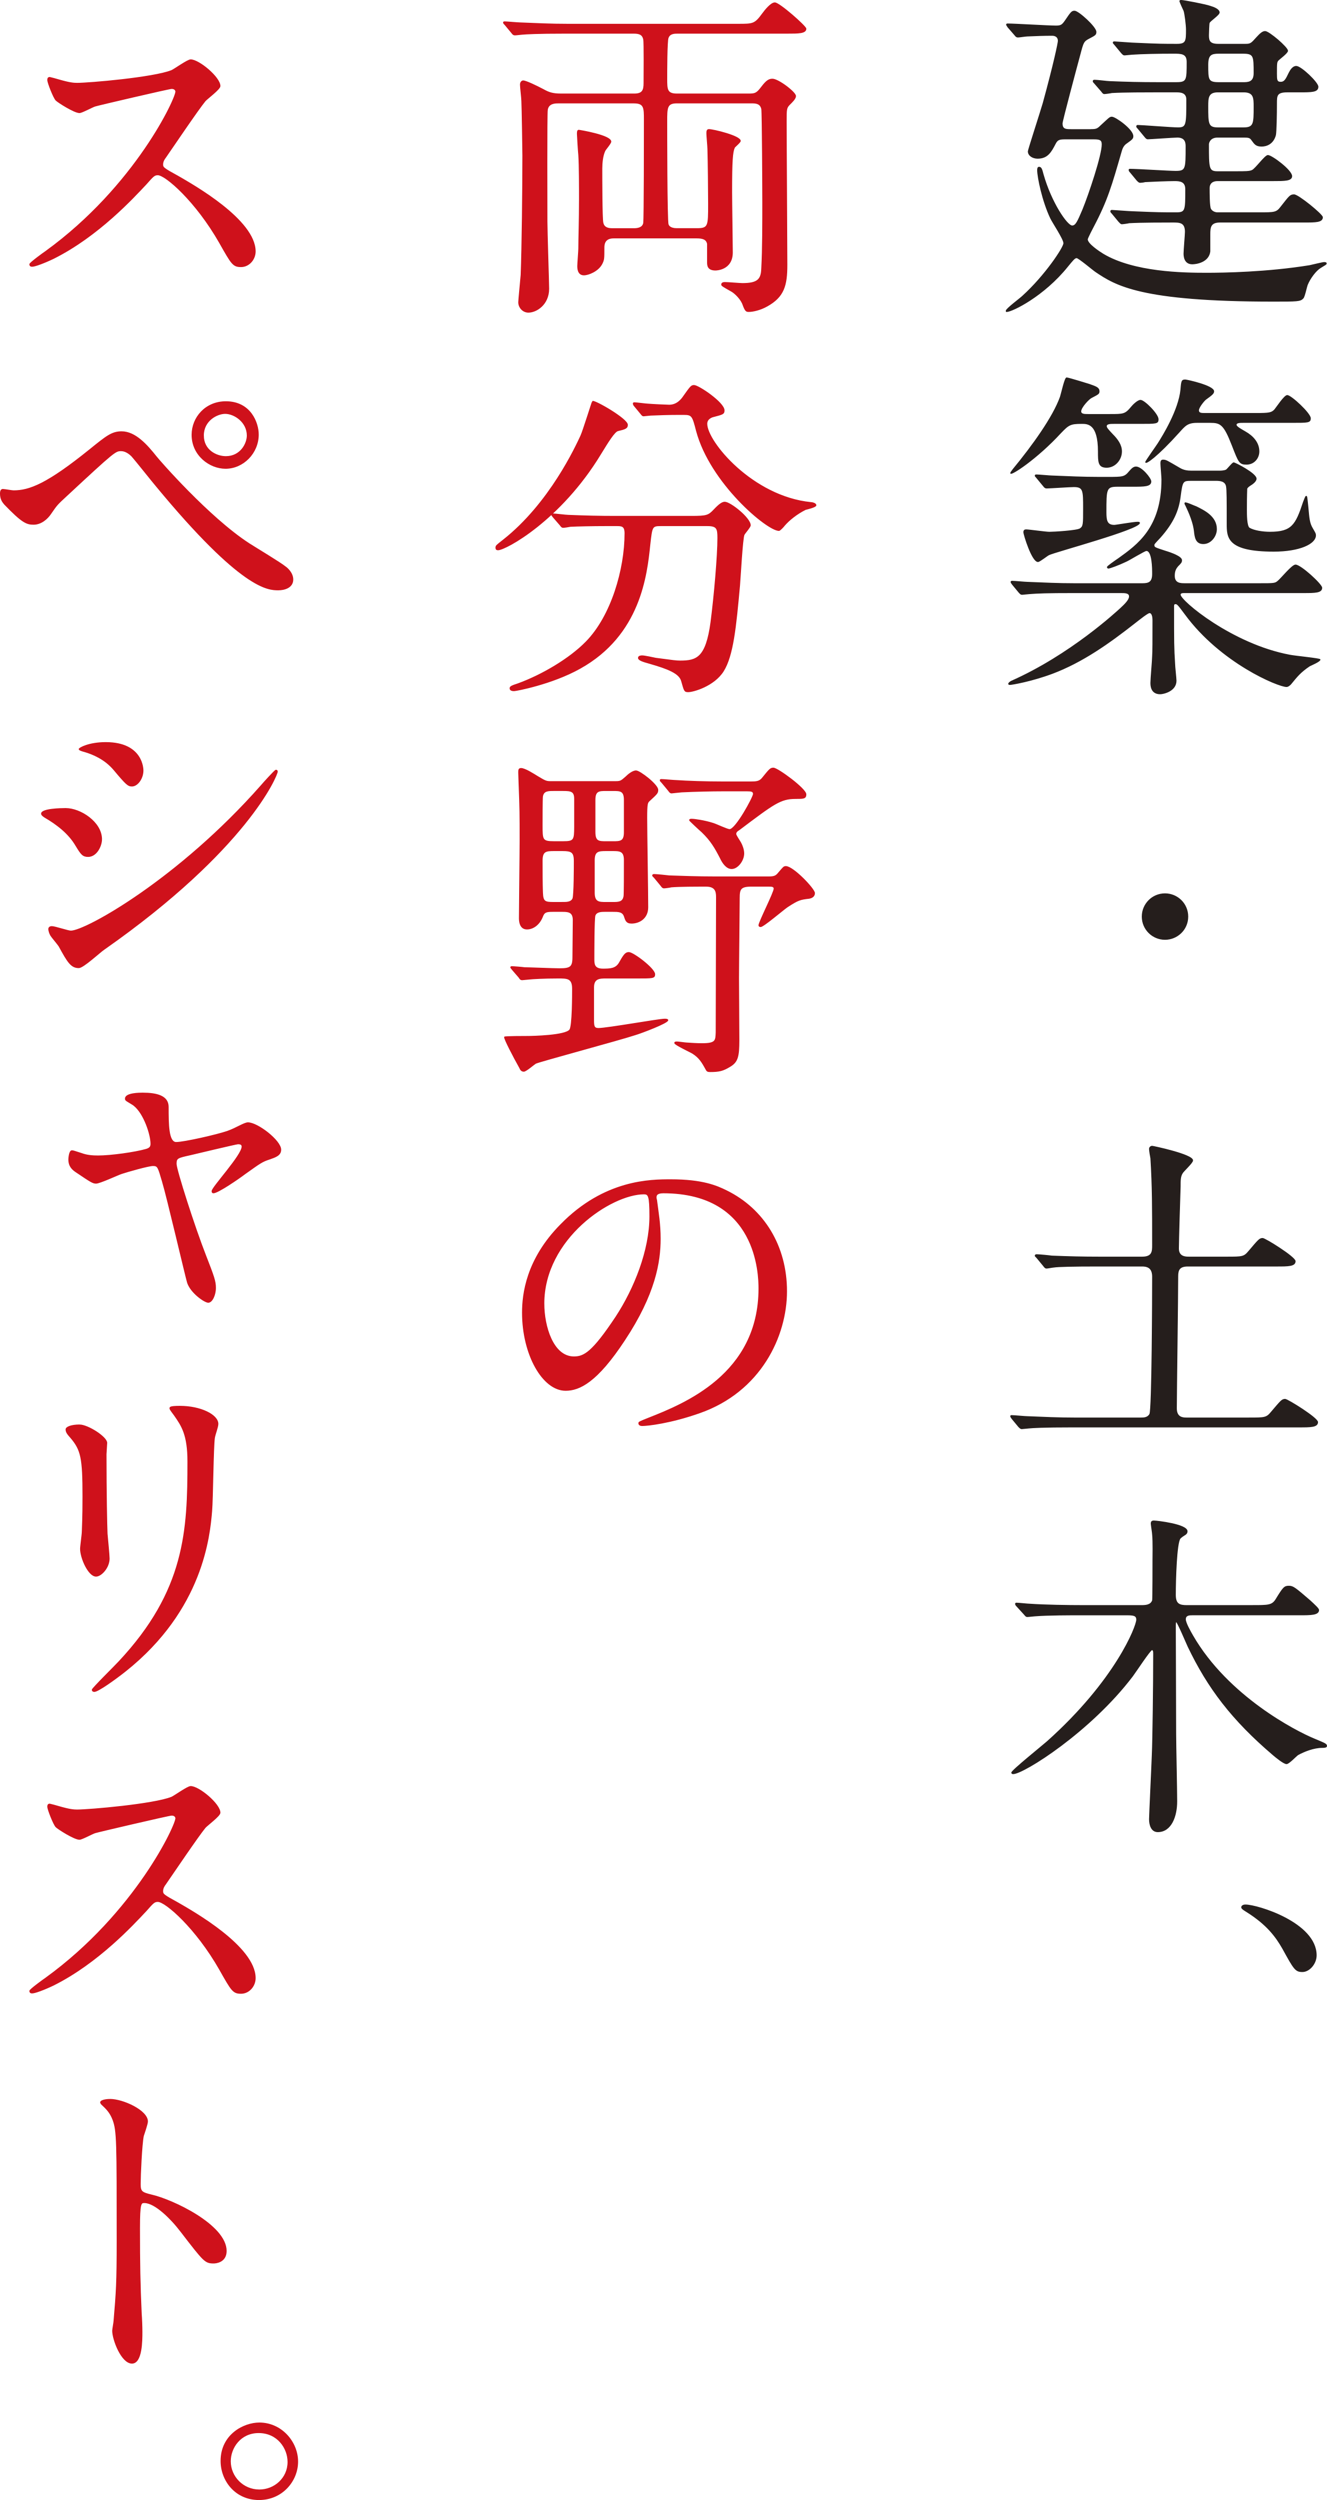 <?xml version="1.0" encoding="UTF-8"?><svg id="_レイヤー_2" xmlns="http://www.w3.org/2000/svg" width="153.734" height="289.579" viewBox="0 0 153.734 289.579"><defs><style>.cls-1{fill:#251e1c;stroke:#251e1c;}.cls-1,.cls-2{stroke-miterlimit:10;stroke-width:.1px;}.cls-2{fill:#cf111b;stroke:#cf111b;}</style></defs><g id="_x2B_"><path class="cls-1" d="M126.368,15.008c.6,0,.76-.04,1.16-.44.959-.88,1.04-1,1.28-1,.4,0,2.439,1.44,2.439,2.2,0,.24-.04.32-.72.8-.44.28-.56.72-.64,1-1.12,3.879-1.6,5.599-3.199,8.639-.08.16-.72,1.36-.72,1.52,0,.52,1.32,1.4,1.84,1.72,3.56,2.12,9.278,2.2,11.958,2.2,2,0,6.999-.08,11.958-.88.36-.08,1.52-.36,1.64-.36.16,0,.28,0,.28.12,0,.08-.08.12-.68.48-.52.32-1.2,1.2-1.52,2-.08.2-.32,1.36-.48,1.52-.32.36-.64.36-3.479.36-15.397,0-18.237-1.879-20.517-3.399-.36-.24-2-1.64-2.24-1.64-.24,0-.48.32-1.04,1-2.76,3.439-6.439,5.239-7.079,5.239-.04,0-.04-.04-.04-.08,0-.24,1.64-1.44,1.92-1.72,2.56-2.32,4.759-5.599,4.759-6.119,0-.48-1.32-2.439-1.52-2.879-.96-2-1.52-4.799-1.52-5.559,0-.12,0-.36.16-.36.24,0,.32.2.48.84.92,3.239,2.76,5.959,3.359,5.959.44,0,.64-.48,1.24-1.88.72-1.76,2.24-6.279,2.24-7.559,0-.56-.28-.64-1-.64h-3.12c-.76,0-1.04,0-1.32.56-.48.92-.88,1.68-2.04,1.68-.56,0-1.08-.32-1.08-.8,0-.16,1.48-4.719,1.72-5.559,1.24-4.519,1.76-6.999,1.76-7.239,0-.48-.36-.64-.72-.64-.96,0-1.92.04-2.879.08-.16,0-.92.12-1.08.12s-.24-.08-.36-.24l-.8-.92c-.12-.2-.16-.24-.16-.28,0-.08.08-.08.16-.08.76,0,4.679.24,5.559.24.56,0,.72-.08,1.08-.6.68-1,.76-1.12,1.08-1.12.44,0,2.479,1.84,2.479,2.4,0,.32-.08.36-.84.76-.6.32-.64.44-1,1.8-.4,1.479-2.08,7.758-2.08,8.039,0,.72.44.72,1.04.72h2.279ZM143.166,19.887c1.12,0,1.64,0,1.919-.16.36-.16,1.48-1.72,1.8-1.72.44,0,2.76,1.72,2.76,2.399,0,.52-.84.52-2.12.52h-6.479c-.56,0-.96.28-.96.88,0,.44,0,2.16.16,2.399.12.24.44.44.8.44h4.799c1.839,0,2.04,0,2.56-.68 1-1.28,1.08-1.4,1.52-1.4.48,0,3.279,2.28,3.279,2.6,0,.56-.8.56-2.12.56h-9.758c-1.12,0-1.16.64-1.16,1.4v2c-.16,1.24-1.6,1.44-2.04,1.44-.96,0-.96-1-.96-1.2,0-.4.16-2.16.16-2.52,0-1.12-.68-1.12-1.44-1.12-.92,0-3.679,0-5.079.08-.12.04-.72.12-.84.12s-.2-.12-.36-.28l-.76-.92c-.16-.16-.16-.2-.16-.24,0-.08.04-.12.12-.12.16,0,2.12.16,2.52.16,2.839.12,3.239.12,4.959.12,1.08,0,1.08-.28,1.08-2.719,0-.92-.64-1-1.279-1-.8,0-2.72.08-3.439.12-.08.04-.48.08-.56.08-.12,0-.2-.08-.36-.24l-.76-.92c-.12-.12-.16-.2-.16-.28s.04-.08.12-.08c.84,0,4.519.24,5.279.24,1.2,0,1.2-.28,1.2-2.88,0-.32,0-1.08-1-1.08-.48,0-3.12.2-3.439.2-.12,0-.2-.08-.36-.28l-.76-.92c-.16-.16-.16-.2-.16-.24,0-.08.04-.12.12-.12.439,0,3.919.28,4.679.28 1,0,1-.36 1-3.279,0-.88-.8-.88-1.24-.88h-2.399c-.92,0-3.64,0-5.039.08-.16.04-.72.12-.88.12-.12,0-.2-.12-.32-.28l-.8-.919c-.16-.16-.16-.2-.16-.24,0-.08.04-.12.16-.12.28,0,1.52.16,1.76.16,1.84.08,3.6.12,5.479.12h2.24c1.24,0,1.24-.28,1.24-2.4,0-1-.68-1-1.6-1-1.64,0-3.719.04-4.799.12-.12,0-.72.08-.84.08-.16,0-.2-.08-.36-.24l-.76-.92c-.16-.2-.2-.2-.2-.28,0-.08.08-.08.16-.08.16,0,2.12.16,2.52.16,2.68.12,3.159.12,4.719.12,1.08,0,1.08-.4,1.08-1.72,0-.48-.16-1.8-.28-2.16-.08-.16-.48-1.04-.48-1.12s.12-.08.16-.08c.28,0,2.799.48,3.359.68.4.12,1.04.36,1.04.72,0,.28-1.08.96-1.16,1.2-.04.08-.08,1.2-.08,1.44,0,.64.12,1.04,1.12,1.04h3.159c.6,0,.68-.08,1.32-.8.4-.44.68-.68.96-.68.44,0,2.6,1.839,2.6,2.239,0,.24-.92.92-1.08,1.08-.2.2-.2.36-.2,1.56,0,.68,0,1,.48,1,.44,0,.6-.28 1-1.12.16-.32.44-.72.8-.72.56,0,2.52,1.88,2.52,2.36,0,.6-.72.6-2.16.6h-1.4c-1.24,0-1.24.44-1.24,1.32,0,1.24-.04,3.319-.12,3.68-.28,1.04-1.08,1.28-1.6,1.28-.64,0-.8-.24-1.12-.68-.24-.36-.4-.36-1.12-.36h-2.879c-.84,0-1.04.6-1.04.84,0,2.76,0,3.16,1.04,3.16h2.12ZM141.206,6.169c-.88,0-1.28.16-1.28,1.32,0,1.76,0,2.08,1.28,2.08h2.799c.56,0,1.28,0,1.28-1.08,0-2,0-2.319-1.28-2.319h-2.799ZM141.086,10.648c-1.16,0-1.16.72-1.16,1.68,0,2,0,2.479,1.16,2.479h3c1.2,0,1.2-.52,1.2-2.439,0-1,0-1.72-1.2-1.72h-3Z"/><path class="cls-1" d="M124.329,68.646c-3,0-4.039.04-5.079.12-.12,0-.72.08-.84.08-.16,0-.2-.08-.36-.24l-.76-.92q-.16-.2-.16-.28c0-.04.04-.08.12-.08.28,0,1.52.12,1.76.12,1.959.08,3.599.16,5.479.16h7.878c.72,0,1.16-.16,1.16-1.12,0-.6,0-2.719-.72-2.719-.2,0-1.959,1.08-2.319,1.24-.92.44-1.92.8-2.08.8-.04,0-.12-.04-.12-.12,0-.08.84-.68,1.32-1,2.16-1.56,4.999-3.52,4.999-9.159,0-.28-.12-1.56-.12-1.84,0-.16,0-.4.24-.4.36,0,.44.08,1.959.96.4.24.84.32,1.36.32h3.16c.2,0,.56,0,.84-.12.16-.08.72-.84.879-.84.16,0,2.6,1.24,2.6,1.839,0,.32-.48.64-.68.76-.12.08-.36.24-.4.4,0,.2-.04.6-.04,2.399,0,.6,0,1.92.32,2.16.52.32,1.56.48,2.4.48,2.52,0,3-.8,3.879-3.479.12-.28.24-.68.32-.68s.08.12.2,1.24c.12,1.36.16,1.879.52,2.479.32.56.36.6.36.8,0,.96-1.839,1.84-4.839,1.84-5.399,0-5.399-1.6-5.399-3.2,0-2.719,0-3.919-.08-4.319-.12-.64-.76-.68-1.2-.68h-2.839c-1.04,0-1.08.04-1.32,1.88-.2,1.6-.8,2.999-2.32,4.719-.64.68-.72.76-.72.88,0,.32.12.32,1.32.72.68.2,1.88.64,1.88,1.04,0,.24-.08.32-.44.68-.2.24-.4.52-.4,1.12,0,.92.72.92,1.24.92h8.599c1.68,0,1.839,0,2.159-.28.36-.28,1.64-1.88,2.04-1.88.6,0,3.04,2.24,3.04,2.64,0,.56-.8.56-2.12.56h-13.758c-.24,0-.52,0-.52.24,0,.72,6.039,5.759,12.678,6.999.56.12,3.52.4,3.52.52,0,.2-1.04.64-1.2.72-1.08.72-1.48,1.24-2.2,2.12-.16.16-.32.28-.48.28-.96,0-7.599-2.76-11.718-8.358-.84-1.12-.92-1.24-1.16-1.24-.2,0-.2.2-.2.32,0,4.199,0,4.759.12,6.639,0,.32.16,1.68.16,1.96,0,1.2-1.479,1.52-1.84,1.52-1.08,0-1.08-1-1.08-1.28,0-.48.2-2.64.2-3.08.04-.56.04-1.72.04-4.159,0-.12,0-.88-.4-.88-.2,0-1.16.76-1.72,1.2-2.959,2.32-6.039,4.52-9.558,5.839-2.36.879-4.639,1.279-4.879,1.279-.04,0-.16,0-.16-.08,0-.04.08-.16.28-.28,6.879-3.04,12.278-8.079,12.678-8.438.56-.52,1.04-1,1.04-1.4,0-.44-.52-.44-.96-.44h-5.559ZM129.008,49.049c-.36,0-.84,0-.84.32,0,.2.24.44.72.959.56.56,1.04,1.2,1.04,1.96,0,.96-.76,1.839-1.72,1.839s-.96-.6-.96-1.839c0-3.24-1.24-3.24-1.919-3.24-1.32,0-1.52.12-2.44,1.08-2.799,3.04-5.799,4.959-5.799,4.679,0-.08.08-.16.28-.44,2.24-2.72,4.639-6.039,5.479-8.398.12-.36.52-2.2.72-2.2.2,0,2.52.72,2.64.76.8.28,1.12.4,1.12.8,0,.28-.12.32-.88.72-.28.12-1.24,1.12-1.24,1.6,0,.36.44.36.84.36h2.52c1.6,0,1.8,0,2.52-.88.16-.2.72-.76,1.04-.76.44,0,2.04,1.6,2.04,2.199,0,.48-.2.48-2.12.48h-3.04ZM120.13,55.368c-.16-.2-.2-.2-.2-.28s.08-.08.16-.08c.28,0,1.52.12,1.76.12,1.959.08,3.599.16,5.479.16h.96c1.8,0,2,0,2.56-.68.28-.32.48-.52.76-.52.64,0,1.72,1.319,1.72,1.68,0,.56-.76.56-2.12.56h-1.76c-1.32,0-1.32.32-1.32,3,0,.92.08,1.52.96,1.52.2,0,2.24-.36,2.68-.36.12,0,.24,0,.24.08,0,.72-9.718,3.32-10.478,3.68-.2.08-1.08.8-1.28.8-.68,0-1.64-3.12-1.64-3.399,0-.24.12-.28.28-.28.28,0,2.279.28,2.68.28.52,0,3.199-.16,3.559-.4.4-.28.4-.48.4-2.36,0-2.08,0-2.52-1.12-2.52-.48,0-2.8.16-3.16.16-.16,0-.24-.08-.36-.24l-.76-.919ZM144.046,48.929c-.4,0-.84,0-.84.28,0,.24.64.56,1.04.8.92.52,1.6,1.28,1.6,2.28,0,.76-.56,1.479-1.44,1.479-.8,0-.88-.2-1.64-2.16-.96-2.479-1.36-2.679-2.56-2.679h-1.52c-1.12,0-1.399.36-2.12,1.16-2.52,2.799-3.839,3.679-3.839,3.439,0-.12,1.24-1.84,1.44-2.16.56-.88,2.399-3.839,2.64-6.239.08-1.04.12-1.12.52-1.12.16,0,3.279.68,3.279,1.32,0,.24-.2.4-.92.92-.2.16-.84.92-.84,1.28s.36.36.72.36h5.959c1.48,0,1.8-.04,2.16-.44.2-.24,1.12-1.64,1.44-1.64.44,0,2.68,2.08,2.68,2.64,0,.48-.24.48-2.16.48h-5.599ZM138.567,58.688c.88.44,2.359,1.12,2.359,2.6,0,.8-.64,1.68-1.52,1.68s-.96-.76-1.04-1.48c-.16-1.32-.92-2.759-1-2.959-.08-.12-.12-.24-.08-.28.12-.08,1.12.4,1.28.44Z"/><path class="cls-1" d="M132.327,106.167c0-1.44,1.16-2.64,2.64-2.64,1.44,0,2.64,1.16,2.64,2.64,0,1.52-1.24,2.639-2.64,2.639-1.439,0-2.64-1.16-2.64-2.639Z"/><path class="cls-1" d="M144.725,164.244c1.8,0,2,0,2.56-.68,1.12-1.32,1.24-1.479,1.6-1.479.28,0,3.759,2.16,3.759,2.64,0,.56-.8.56-2.16.56h-26.196c-3.52,0-4.679.08-5.079.12-.12,0-.72.08-.84.08s-.2-.08-.36-.24l-.76-.92q-.16-.2-.16-.28c0-.08.04-.08.12-.08.28,0,1.52.12,1.76.12,1.959.08,3.639.16,5.519.16h7.679c.32,0,.8,0,1.04-.44.28-.48.32-13.958.32-15.917,0-.84-.36-1.24-1.2-1.24h-5.199c-2.719,0-4.559.04-5.039.12-.12,0-.72.12-.84.12-.16,0-.24-.12-.36-.28l-.76-.92c-.16-.16-.2-.2-.2-.24,0-.08.08-.12.16-.12.28,0,1.52.12,1.76.16,1.959.08,3.599.12,5.479.12h4.999c1.2,0,1.2-.68,1.2-1.399,0-4.439,0-6.759-.2-10.039-.04-.16-.16-.92-.16-1.08,0-.2.16-.32.32-.32.08,0,4.679.96,4.679,1.64,0,.28-1.08,1.24-1.2,1.479-.24.4-.24.8-.24,1.56-.04.96-.2,6.479-.2,7.159,0,1.0.84 1,1.2 1h4.399c1.8,0,2,0,2.56-.68,1.12-1.32,1.24-1.48,1.6-1.48.28,0,3.759,2.16,3.759,2.64,0,.56-.8.56-2.16.56h-10.278c-.96,0-1.16.44-1.16,1.16,0,2.36-.16,13.918-.16,15.317,0,1.12.8,1.12,1.2,1.12h7.239Z"/><path class="cls-1" d="M145.085,185.968c1.84,0,2.28,0,2.72-.68.88-1.439,1-1.56,1.52-1.56.48,0,.72.2,2.44,1.68.56.52 1.0.92 1,1.08,0,.56-.919.56-2.239.56h-12.398c-.32,0-.8,0-.8.52,0,.4.56,1.4.84,1.88,4.079,7.079,11.998,11.118,14.038,11.958,1.32.56,1.479.6,1.479.84,0,.16-.36.16-.52.16-.959,0-2.08.44-2.799.84-.2.12-1.04,1.04-1.32,1.04-.32,0-1.24-.76-1.52-1-4.799-4.079-7.599-7.798-9.878-12.558-.2-.44-1.24-2.88-1.36-2.88s-.12.12-.12.88c0,.56.04,10.238.04,12.158,0,1.12.12,6.519.12,7.759,0,1.72-.64,3.519-2.2,3.519-.76,0-.96-.84-.96-1.439,0-.44.28-6.239.32-7.439.08-1.76.16-8.079.16-11.678,0-.28,0-.52-.2-.52-.2,0-1.88,2.56-2.24,3.04-4.879,6.439-12.638,11.318-13.838,11.318-.08,0-.16-.04-.16-.12,0-.24,3.479-3.039,4.119-3.599,7.919-7.079,10.358-13.358,10.358-14.118,0-.56-.44-.56-1.36-.56h-5.079c-1.08,0-3.919,0-5.359.12-.12,0-.72.08-.879.08-.12,0-.16-.04-.36-.28l-.84-.919c-.12-.12-.16-.2-.16-.28,0-.08.08-.08.12-.08.24,0,1.32.12,1.56.12,1.72.12,4.439.16,6.119.16h6.759c.44,0,1.12,0,1.32-.6.04-.24.04-4.079.04-4.679,0-.28.04-2.16-.04-2.919,0-.2-.16-1.16-.16-1.28,0-.24.08-.32.32-.32.32,0,3.839.4,3.839,1.2,0,.16-.08.28-.2.36-.2.12-.44.28-.6.44-.44.48-.56,4.879-.56,6.559,0,1.08.48,1.24,1.32,1.24h7.599Z"/><path class="cls-1" d="M150.884,228.369c-.8,0-.96-.28-2.28-2.68-.8-1.4-1.84-2.8-4.199-4.279-.12-.08-.56-.32-.56-.48,0-.12.12-.28.44-.28,1.4,0,8.199,2.08,8.199,5.839,0,.96-.8,1.88-1.6,1.88Z"/><path class="cls-2" d="M73.447,26.485c.32,0,1-.04,1.12-.64.08-.36.08-10.398.08-11.958,0-1.4,0-1.96-1.2-1.96h-8.798c-.32,0-1.12,0-1.24.8-.08.36-.04,11.758-.04,12.958,0,1.12.2,7.119.2,7.759,0,1.8-1.4,2.719-2.359,2.719-.6,0-1.12-.52-1.12-1.16,0-.24.24-2.64.28-3.159.12-3.04.2-10.079.2-13.838,0-.24-.08-5.679-.12-6.319,0-.28-.16-1.6-.16-1.88,0-.32.2-.44.32-.44.32,0,1.56.6,2.32,1,.64.36,1.08.52,2.08.52h8.479c.92,0,1.12-.4,1.12-1.24,0-.76.04-4.799-.04-5.079-.12-.6-.52-.72-1.16-.72h-7.878c-3.399,0-4.56.08-5.04.12-.12,0-.64.08-.84.08-.16,0-.24-.08-.36-.24l-.76-.92c-.12-.12-.2-.2-.2-.28s.08-.08.16-.08c.2,0,1.52.12,1.76.12,1.959.08,3.6.16,5.479.16h19.757c1.76,0,1.959,0,2.839-1.2.32-.44,1-1.28,1.44-1.28.52,0,3.599,2.72,3.599,3,0,.52-.88.52-2.12.52h-12.718c-.4,0-.92,0-1.12.52-.16.32-.16,4.079-.16,4.759,0,1.2,0,1.76,1.16,1.76h8.319c.64,0,.88-.04,1.28-.52.68-.88.96-1.2,1.479-1.2.68,0,2.68,1.52,2.68,1.959,0,.32-.44.72-.68.96-.4.4-.4.56-.4,1.959,0,2.64.08,14.278.08,16.637,0,2.4-.36,3.68-2.279,4.759-.84.48-1.72.64-2.12.64-.28,0-.4,0-.68-.76-.2-.64-.919-1.359-1.359-1.6-1-.56-1.12-.64-1.12-.76,0-.24.28-.24.4-.24.32,0,1.72.12,2,.12,1.799,0,2.199-.48,2.239-1.76.12-2.239.12-5.359.12-7.679,0-.919-.04-10.398-.12-10.798-.12-.44-.36-.68-1.08-.68h-8.759c-1.16,0-1.16.56-1.16,2.16,0,.72,0,11.558.16,11.918.04.12.2.48 1.0.48h2.32c1.36,0,1.36-.28,1.36-2.839,0-1.52-.04-5-.08-6.359,0-.28-.12-1.56-.12-1.8,0-.24,0-.48.24-.48.52,0,3.639.76,3.639,1.32,0,.16-.6.64-.68.76-.24.52-.32,1.52-.32,5.159,0,1.12.08,5.999.08,6.999,0,2.04-1.919,2.04-1.959,2.04-.88,0-.92-.52-.92-.88v-2.16c-.12-.56-.56-.68-1.28-.68h-9.598c-1.12,0-1.12.84-1.12,1.16,0,1.24,0,1.36-.24,1.84-.44.84-1.56,1.28-2.08,1.28-.72,0-.72-.8-.72-1.04s.12-1.72.12-2c0-1.12.08-3.24.08-5.759,0-1.2,0-3.879-.08-5.079-.04-.36-.16-2.24-.16-2.439,0-.2,0-.44.16-.44.08,0,3.719.6,3.719,1.32,0,.2-.6.88-.68,1.04-.28.56-.36,1.44-.36,2.08,0,.84,0,5.839.12,6.279.08.4.36.68,1.04.68h2.56Z"/><path class="cls-2" d="M72.688,49.209c0,.4-.28.48-1.12.68-.4.12-1.12,1.28-2,2.72-4.639,7.639-10.998,11.078-11.878,11.078-.16,0-.24-.08-.24-.24,0-.24.08-.28.84-.88,5.399-4.239,8.438-10.878,8.998-12.078.28-.6,1.32-4,1.36-4.0.28-.12,4.04,2.04,4.04,2.72ZM76.567,60.887c-1.04,0-1.04.08-1.28,2.199-.36,3.52-1.12,10.438-8.079,14.318-3.28,1.84-7.439,2.6-7.639,2.6-.12,0-.48,0-.48-.28,0-.2.2-.28.92-.52,2.759-1,5.959-2.88,7.878-4.839,2.959-3,4.519-8.438,4.519-12.598,0-.88-.4-.88-1-.88h-1.2c-1.48,0-3.399.04-4.12.08-.16.04-.72.12-.84.12-.16,0-.24-.12-.36-.28l-.8-.92c-.12-.16-.16-.2-.16-.24,0-.08.04-.12.16-.12.28,0,1.479.16,1.76.16,1.959.08,3.599.12,5.479.12h8.758c1.8,0,2-.08,2.64-.76.6-.64.96-.88,1.24-.88.64,0,2.959,1.84,2.959,2.68,0,.2-.64.92-.72,1.08-.2.4-.44,4.959-.52,5.879-.44,4.839-.76,8.119-1.879,9.918-1.08,1.72-3.479,2.4-4.08,2.4-.44,0-.44-.12-.76-1.24-.24-.919-1.6-1.439-3.679-2.04-.88-.24-1.32-.4-1.32-.64,0-.24.36-.24.44-.24.28,0,1.36.24,1.56.28,2.12.28,2.36.32,2.839.32,1.92,0,3-.36,3.56-4.479.4-3.079.8-7.719.8-9.758,0-1.08-.08-1.439-1.2-1.439h-5.399ZM78.567,48.009c-1,0-2.359.04-3.199.08-.12,0-.68.08-.8.08-.12,0-.16-.04-.32-.24l-.76-.92c-.08-.08-.12-.2-.12-.28,0-.04.04-.08.12-.08.24,0,1.4.16,1.64.16.44.04,2.12.12,2.399.12.92,0,1.44-.68,1.68-1.04.8-1.12.879-1.24,1.2-1.24.52,0,3.479,2,3.479,2.879,0,.4-.12.44-1.2.72-.2.04-.8.24-.8.84,0,2.08,5.279,8.439,12.038,9.119.12,0,.6.08.6.32,0,.2-1.04.44-1.2.48-1.04.52-1.919,1.24-2.439,1.84-.08.12-.52.6-.64.6-1.36,0-7.959-5.519-9.559-11.558-.44-1.72-.52-1.879-1.44-1.879h-.68Z"/><path class="cls-2" d="M70.248,113.286c-.76,0-1.48,0-1.48,1.08v3.76c0,.72.04 1.0.56 1.0 1,0,6.999-1.08,7.679-1.08.08,0,.36,0,.36.12,0,.32-3.08,1.48-3.759,1.68-1.8.6-11.198,3.119-11.558,3.319-.2.12-1.12.92-1.36.92-.28,0-.4-.2-.48-.4-.76-1.36-1.76-3.28-1.76-3.56,0-.08,2.4-.08,2.72-.08.48,0,4.359-.08,4.839-.76.32-.4.32-4.08.32-4.759,0-1.24-.6-1.24-1.64-1.24-1.72,0-3.0.08-3.36.12-.12,0-.72.08-.84.08-.16,0-.24-.08-.36-.28l-.76-.88c-.16-.2-.2-.24-.2-.28,0-.08.08-.08.16-.08.2,0,1.2.08,1.44.12.48,0,3.319.12,4.039.12,1.24,0,1.56-.16,1.56-1.319,0-.28.04-4.16.04-4.319,0-1-.64-1-1.32-1h-1c-.76,0-1.04.04-1.24.6-.36.919-1.08,1.439-1.8,1.439-.88,0-.88-1.04-.88-1.28,0-1.28.08-7.519.08-8.918,0-3.239,0-3.599-.12-6.679,0-.16-.04-1.04-.04-1.24,0-.28,0-.48.28-.48.44,0,1.439.64,1.959.96.92.56,1,.56,1.56.56h7.439c.6,0,.64-.08,1.2-.56.24-.24.76-.68,1.16-.68.44,0,2.52,1.6,2.52,2.2,0,.36-.08.44-1,1.28-.2.2-.28.28-.28,1.959,0,1.48.12,8.719.12,10.358,0,1.32-1.04,1.84-1.879,1.84-.6,0-.68-.32-.84-.8-.2-.56-.68-.56-1.36-.56h-.88c-.4,0-1,0-1.16.48-.12.36-.12,4.479-.12,5.079,0,.56.04,1.12,1.04,1.12.88,0,1.48-.04,1.88-.68.52-.92.72-1.24,1.12-1.24.52,0,3,1.879,3,2.52,0,.44-.2.44-2.08.44h-3.519ZM65.249,97.488c1.24,0,1.32-.16,1.32-1.72v-3.239c0-.88-.4-.96-1.32-.96h-1.08c-.68,0-1.2,0-1.32.68-.04.32-.04,2.76-.04,3.319,0,1.72,0,1.92,1.36,1.92h1.08ZM65.169,104.527c.48,0,1,0,1.2-.439.16-.4.16-3.8.16-4.359,0-1.04-.32-1.2-1.36-1.2h-.959c-.96,0-1.4.04-1.4,1.16,0,1.08,0,2.719.04,3.719.04,1.04.28,1.12,1.28,1.12h1.04ZM70.208,98.529c-.88,0-1.36.04-1.36,1.12v3.759c0,1.12.56,1.12,1.36,1.12h.76c.68,0,1.2,0,1.32-.72.04-.2.04-2.799.04-4.199,0-1.08-.56-1.08-1.36-1.08h-.76ZM70.248,91.57c-.84,0-1.32,0-1.32,1.08v3.72c0,1.12.44,1.12,1.32,1.12h.76c.84,0,1.32,0,1.32-1.08v-3.76c0-1.08-.48-1.08-1.32-1.08h-.76ZM87.045,102.648c-1.24,0-1.4.32-1.4,1.36,0,1.32-.08,7.798-.08,9.278,0,.44.04,6.039.04,7.199,0,1.92-.16,2.52-1.04,3.04-.8.48-1.2.6-2.32.6-.28,0-.36-.08-.44-.24-.479-.88-.8-1.4-1.56-1.879-.32-.2-2.08-1-2.08-1.2,0-.12.16-.12.28-.12.16,0,.96.12,1.12.12.56.04,1.2.08,1.76.08,1.64,0,1.6-.36,1.64-1.32,0-.92.04-13.758.04-15.677,0-.68-.16-1.24-1.2-1.24-1.16,0-3.039,0-4.039.08-.12.04-.72.12-.84.12-.16,0-.24-.12-.36-.28l-.76-.92c-.16-.16-.2-.2-.2-.24,0-.08.08-.12.16-.12.24,0,1.479.12,1.759.16,1.16.04,3.2.12,5.479.12h6.039c.72,0,.88-.12,1.2-.52.52-.6.56-.68.8-.68.84,0,3.319,2.6,3.319,3.08,0,.4-.36.56-.64.6-1.0.12-1.24.16-2.52 1-.52.36-2.759,2.28-3.079,2.28-.16,0-.2-.08-.2-.16,0-.36,1.76-3.799,1.76-4.239,0-.28-.32-.28-.56-.28h-2.08ZM86.925,90.57c.72,0,1.04-.04,1.36-.4.88-1.08.96-1.2,1.32-1.2.48,0,3.759,2.399,3.759,3.04,0,.48-.28.48-1.2.48-1.76,0-2.52.6-6.559,3.639-.2.12-.36.24-.36.48,0,.16.48.84.56,1,.16.28.36.8.36,1.24,0,.84-.72,1.76-1.399,1.76-.6,0-1.04-.64-1.32-1.24-.6-1.16-1.08-2-2.12-3-.24-.2-1.44-1.32-1.44-1.36,0-.12.16-.12.24-.12.32,0,1.48.16,2.48.48.4.12,1.64.72,1.919.72.72,0,2.76-3.759,2.76-4.119,0-.32-.24-.36-.72-.36h-2.879c-1.12,0-3.12.04-4.719.12-.12,0-1.08.12-1.16.12-.16,0-.24-.12-.36-.28l-.76-.92c-.16-.16-.2-.2-.2-.28,0-.08.08-.08.16-.08.24,0,1.479.12,1.759.12,1.16.08,3.24.16,5.479.16h3.039Z"/><path class="cls-2" d="M76.007,138.728c0,.12.08.28.08.44.16,1.28.4,2.56.4,4.319,0,2.68-.6,6.399-4.119,11.718-3.2,4.879-5.239,5.839-6.839,5.839-2.64,0-5-4.119-5-8.999,0-2.12.44-6.159,4.439-10.198,5.079-5.199,10.438-5.199,12.758-5.199,3.639,0,5.319.72,6.439,1.28,4.319,2.12,6.959,6.399,6.959,11.638,0,5.199-3,11.598-10.079,14.078-3.399,1.2-6.039,1.48-6.639,1.48-.16,0-.4-.04-.4-.28,0-.12.08-.16,1.08-.56,4.159-1.64,12.838-5.08,12.838-15.038,0-1.56-.16-11.078-11.078-11.078-.8,0-.84.32-.84.56ZM63.009,151.007c0,2.6,1.04,6.159,3.479,6.159,1.16,0,2.12-.48,4.879-4.639,2.12-3.239,3.919-7.679,3.919-11.638,0-2.399-.16-2.6-.68-2.6-3.799,0-11.598,5.159-11.598,12.718Z"/><path class="cls-2" d="M19.886,10.248c-.28,0-8.678,1.96-8.878,2.04-.28.08-1.52.76-1.8.76-.6,0-2.479-1.2-2.719-1.44-.28-.28-.96-2.04-.96-2.32,0-.2.04-.32.24-.32.04,0,.92.24,1.04.28,1.24.36,1.72.4,2.12.4,1.36,0,8.878-.64,10.958-1.48.36-.16,1.84-1.24,2.2-1.24.96,0,3.399,2.04,3.399,3.04,0,.36-1.479,1.439-1.72,1.72-.8.96-3.959,5.639-4.599,6.559-.16.2-.32.48-.32.8,0,.36.08.44,1.76,1.359,1.799,1.04,8.959,5.079,8.959,8.719,0,.92-.72,1.76-1.64,1.76-.919,0-1.08-.28-2.479-2.76-2.759-4.839-6.279-7.878-7.159-7.878-.4,0-.52.12-1.4,1.12-1.399,1.48-5.479,5.959-10.678,8.559-1.08.52-2.16.92-2.479.92-.08,0-.28,0-.28-.24,0-.16,1.6-1.319,1.84-1.479,10.438-7.559,15.197-17.917,15.077-18.557-.08-.32-.4-.32-.48-.32Z"/><path class="cls-2" d="M18.127,52.928c.24.32,6.039,6.999,10.718,10.038.68.44,3.68,2.24,4.199,2.68.24.16.88.72.88,1.48,0,.919-.959,1.2-1.68,1.2-1.16,0-4.199,0-14.118-11.998-.479-.56-2.439-3.04-2.879-3.52-.2-.2-.68-.6-1.2-.6-.68,0-.72,0-6.359,5.239-1.04.96-1.12,1.04-1.8,2.04-.4.6-1.12,1.24-2,1.24-.8,0-1.32-.2-3.359-2.32-.16-.2-.48-.52-.48-1.24,0-.2.04-.48.28-.48.2,0,1.04.16,1.24.16,1.84,0,3.879-.76,8.878-4.799,1.88-1.52,2.52-2.04,3.64-2.04,1.6,0,2.959,1.56,4.039,2.919ZM29.925,50.328c0,2.16-1.76,3.919-3.799,3.919-1.84,0-3.879-1.52-3.879-3.879,0-2,1.56-3.839,3.919-3.839,2.879,0,3.759,2.479,3.759,3.799ZM23.566,50.448c0,1.72,1.52,2.439,2.6,2.439,1.72,0,2.479-1.52,2.479-2.439,0-1.56-1.48-2.56-2.56-2.56-.92,0-2.52.8-2.52,2.56Z"/><path class="cls-2" d="M11.768,97.207c0,.8-.6,2-1.56,2-.6,0-.8-.24-1.4-1.24-.84-1.44-2.2-2.479-3.639-3.319-.12-.08-.36-.24-.36-.4,0-.56,2.279-.6,2.799-.6,1.72,0,4.159,1.6,4.159,3.56ZM6.849,109.605c-.12-.2-.84-1.04-.96-1.24-.12-.2-.24-.52-.24-.76,0-.16.12-.28.36-.28.36,0,1.879.52,2.2.52,1.72,0,12.478-5.999,22.036-16.837.2-.24,1.6-1.799,1.72-1.799.08,0,.16.04.16.16,0,.44-3.52,8.999-20.077,20.597-.48.32-2.4,2.12-2.92,2.12-.879,0-1.279-.64-2.279-2.479ZM16.567,89.249c0,.919-.64,1.799-1.28,1.799-.44,0-.64-.16-2.08-1.879-1.08-1.28-2.479-1.84-3.439-2.12-.16-.04-.6-.16-.6-.28,0-.12,1.12-.76,3.08-.76,4.319,0,4.319,3.12,4.319,3.24Z"/><path class="cls-2" d="M32.525,133.168c0,.64-.6.84-1.28,1.08-.88.28-1.08.44-2.88,1.72-.68.52-3.119,2.2-3.639,2.2-.16,0-.16-.16-.16-.2,0-.44,3.479-4.159,3.479-5.159,0-.32-.32-.32-.48-.32-.2,0-5.039,1.16-5.559,1.28-1.439.32-1.6.36-1.6,1.04,0,.68,2.12,7.319,3.439,10.678.92,2.36,1.12,2.92,1.12,3.68,0,.84-.4,1.68-.84,1.68-.4,0-2-1.08-2.399-2.28-.2-.64-2.36-9.918-2.919-11.758-.48-1.64-.52-1.8-1.08-1.8-.52,0-2.919.68-3.639.92-.48.16-2.52,1.12-2.959,1.12-.36,0-.56-.12-2.28-1.28-.48-.32-.88-.68-.88-1.479,0-.04.04-1,.36-1,.16,0,.24.04,1.12.32.64.24,1.32.28,1.919.28,1.48,0,4.319-.4,5.559-.76.4-.12.56-.28.56-.64,0-1.08-.8-3.52-1.959-4.439-.12-.12-.8-.48-.92-.6-.08-.08-.08-.12-.08-.2,0-.64,1.68-.64,2-.64,1.6,0,2.959.32,2.959,1.6,0,1.959,0,4.119.92,4.119s4.759-.88,5.919-1.28c1.04-.36,1.96-1,2.4-1,1.12,0,3.799,2.08,3.799,3.119Z"/><path class="cls-2" d="M9.208,165.049c.96,0,3.16,1.4,3.16,2.08,0,.2-.08,1.12-.08,1.32,0,4.64.08,8.239.12,9.199.04.48.24,2.479.24,2.879,0,1.04-.92,2.04-1.52,2.04-.88,0-1.8-2.12-1.8-3.159,0-.32.2-1.68.2-2,.08-1.799.08-3.359.08-4.079,0-4.479-.2-5.399-1.439-6.839-.32-.36-.52-.6-.52-.92,0-.28.64-.52,1.56-.52ZM20.207,163.929c-.48-.64-.52-.72-.52-.8,0-.12,0-.24,1.16-.24,2.399,0,4.399,1,4.399,2.04,0,.36-.32,1.16-.4,1.6-.16,1.08-.2,7.079-.32,8.479-.24,2.839-1,11.398-9.998,18.557-1.16.919-3.16,2.359-3.6,2.359-.16,0-.24-.08-.24-.2,0-.16,2.6-2.719,3.08-3.239,7.719-8.239,7.999-15.197,7.999-23.196,0-3.119-.72-4.159-1.56-5.359Z"/><path class="cls-2" d="M19.886,210.248c-.28,0-8.678,1.96-8.878,2.04-.28.08-1.52.76-1.8.76-.6,0-2.479-1.2-2.719-1.44-.28-.28-.96-2.04-.96-2.32,0-.2.04-.32.24-.32.04,0,.92.24,1.04.28,1.24.36,1.72.4,2.12.4,1.36,0,8.878-.64,10.958-1.48.36-.16,1.84-1.24,2.2-1.24.96,0,3.399,2.04,3.399,3.04,0,.36-1.479,1.439-1.72,1.72-.8.96-3.959,5.639-4.599,6.559-.16.2-.32.48-.32.8,0,.36.08.44,1.76,1.359,1.799,1.04,8.959,5.079,8.959,8.719,0,.92-.72,1.76-1.64,1.76-.919,0-1.08-.28-2.479-2.76-2.759-4.839-6.279-7.878-7.159-7.878-.4,0-.52.12-1.4,1.12-1.399,1.48-5.479,5.959-10.678,8.559-1.08.52-2.16.92-2.479.92-.08,0-.28,0-.28-.24,0-.16,1.6-1.319,1.84-1.479,10.438-7.559,15.197-17.917,15.077-18.557-.08-.32-.4-.32-.48-.32Z"/><path class="cls-2" d="M12.768,243.17c1.44,0,4.319,1.28,4.319,2.56,0,.28-.4,1.439-.48,1.68-.2,1-.36,4.559-.36,5.559,0,.88.16 1,1.32,1.28,2.439.56,8.638,3.479,8.638,6.479,0,1.32-1.24,1.399-1.439,1.399-1,0-1.12-.16-3.799-3.639-1.12-1.48-3-3.359-4.239-3.359-.4,0-.56,0-.56,2.959,0,4.239.04,6.359.2,9.958.04.44.08,1.44.08,2.04,0,1,0,3.639-1.16,3.639-1.2,0-2.24-2.719-2.24-3.759,0-.16.16-1,.16-1.16.28-3.32.36-4.359.36-9.279,0-11.438,0-12.718-.48-13.998-.32-.84-.72-1.24-1.36-1.839l-.08-.16c.04-.36,1.08-.36,1.12-.36Z"/><path class="cls-2" d="M34.484,285.129c0,2.24-1.8,4.399-4.479,4.399-2.72,0-4.399-2.2-4.399-4.479,0-3.04,2.64-4.399,4.439-4.399,2.56,0,4.439,2.2,4.439,4.479ZM26.685,285.089c0,1.8,1.48,3.32,3.359,3.32,1.76,0,3.32-1.36,3.32-3.24,0-1.6-1.2-3.399-3.399-3.399-2.12,0-3.28,1.76-3.28,3.319Z"/></g></svg>